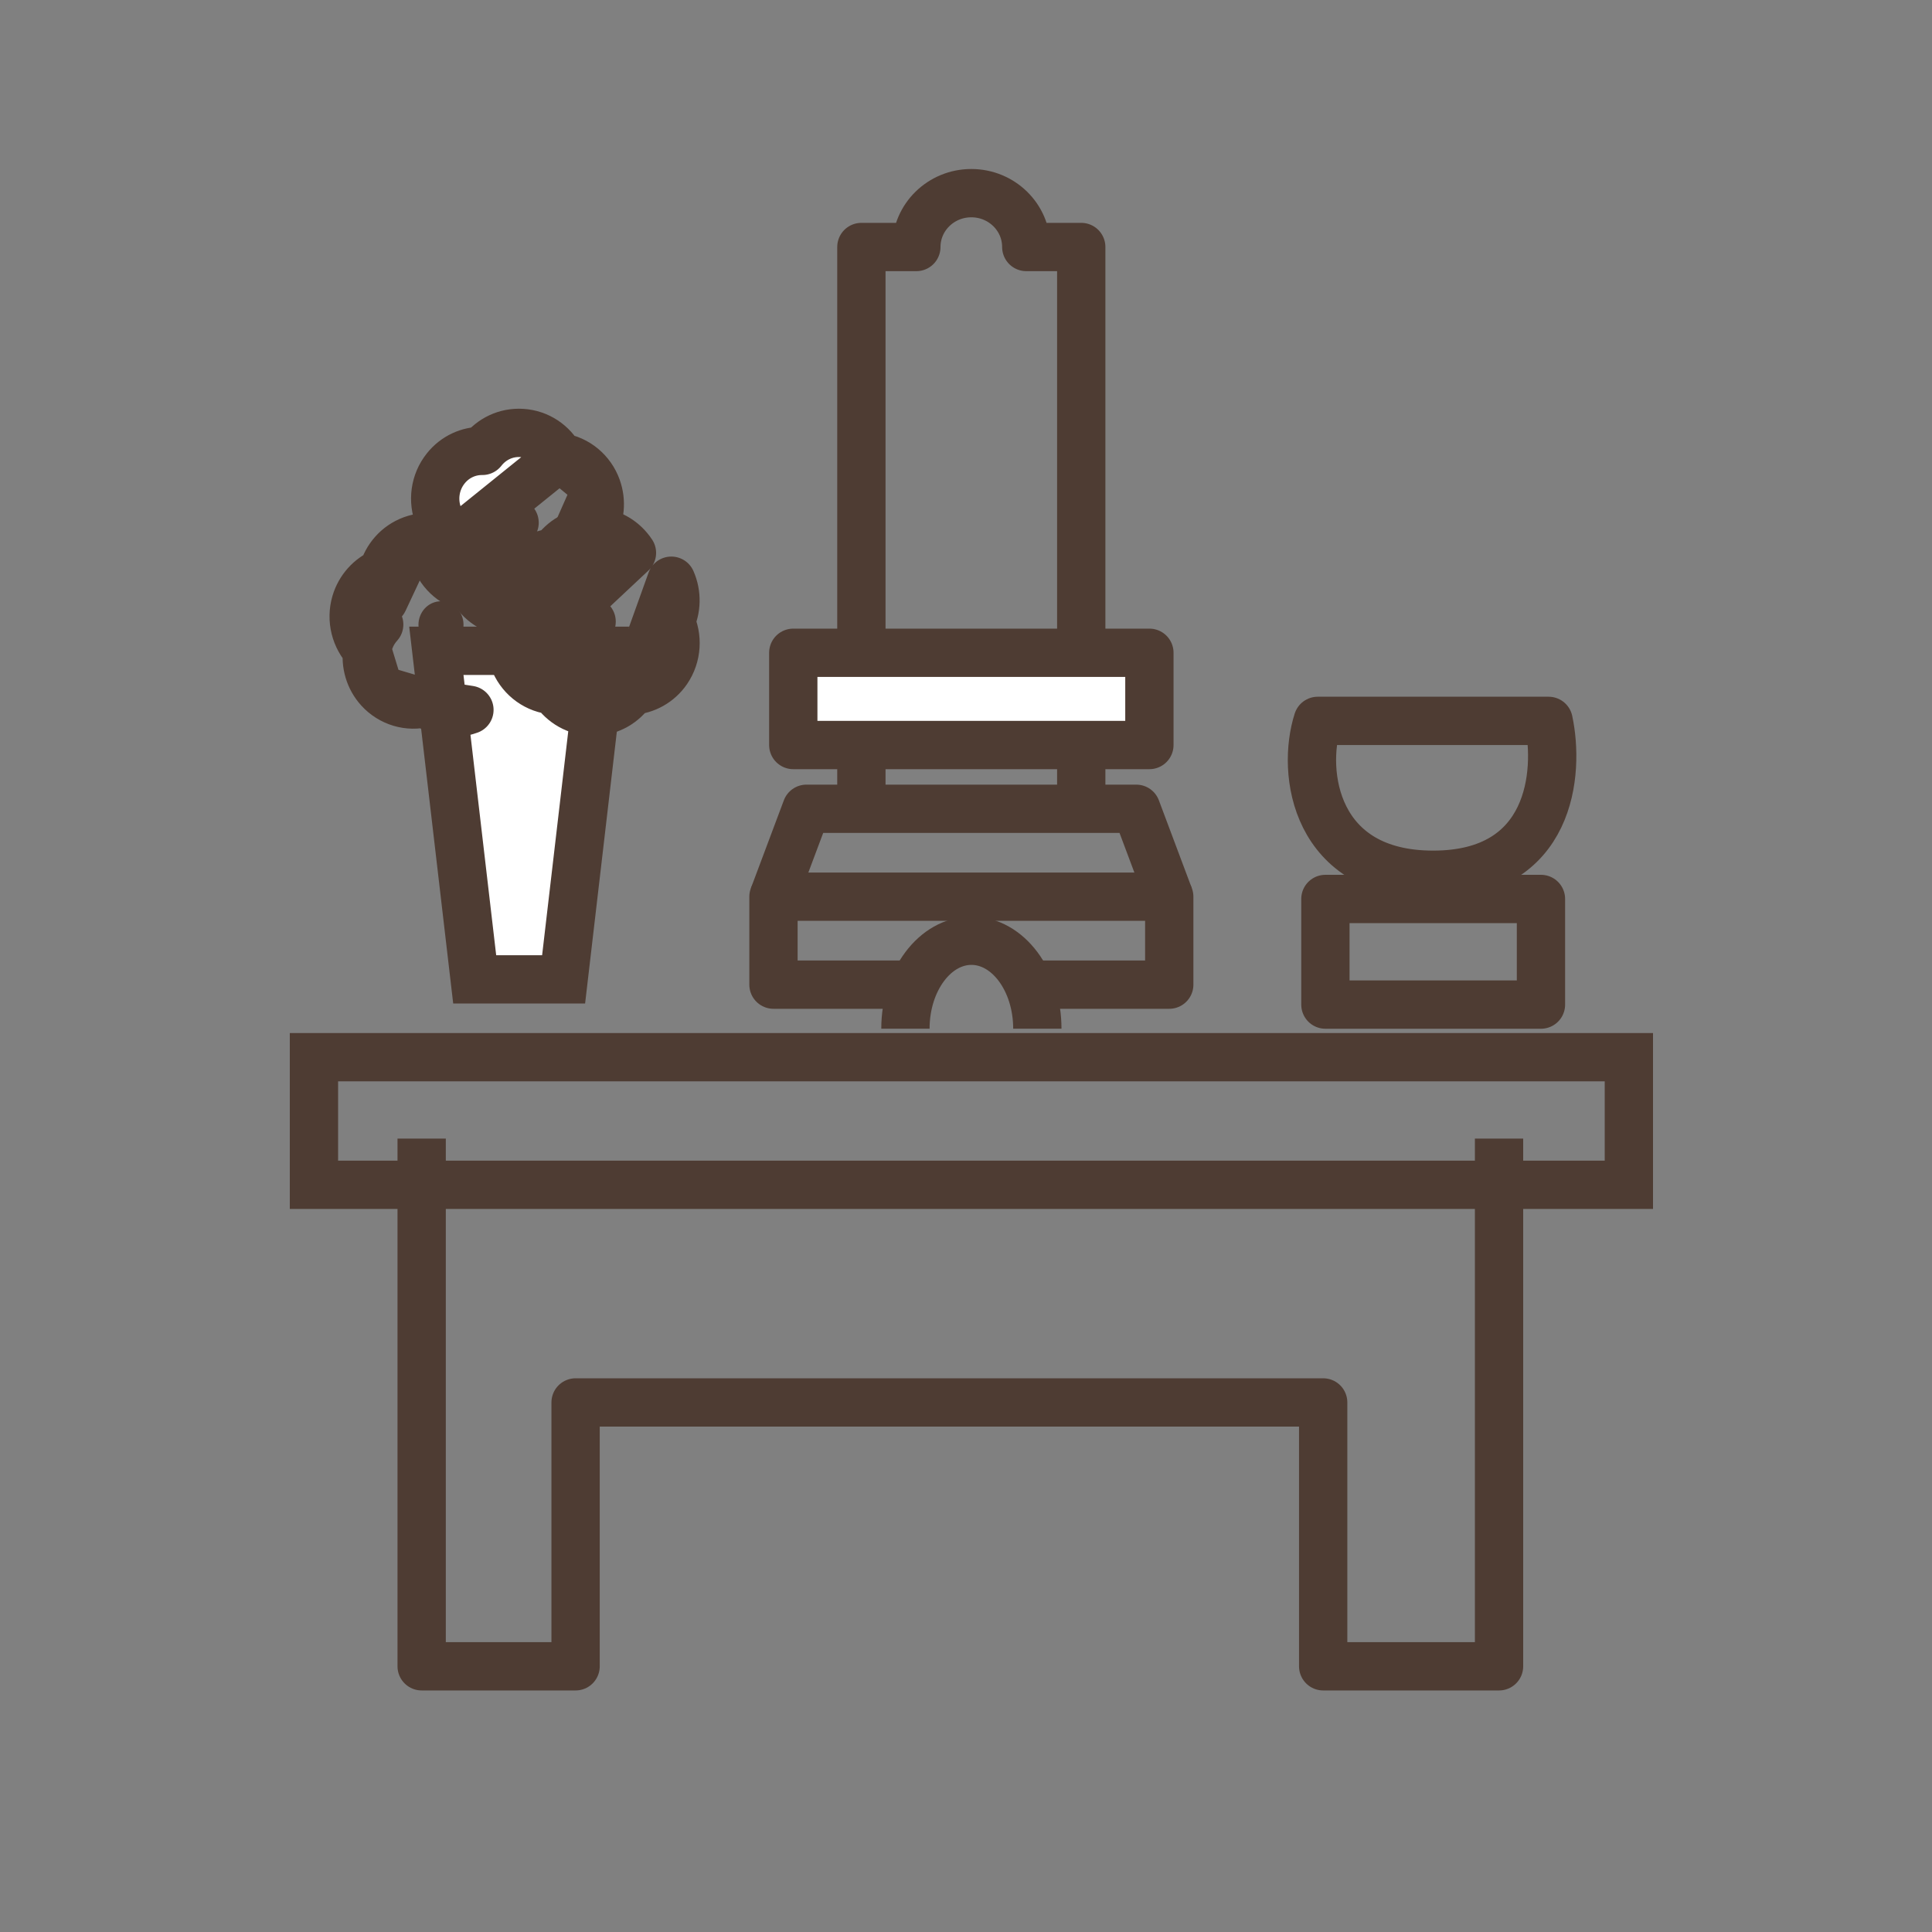 <svg width="40" height="40" viewBox="0 0 40 40" fill="none" xmlns="http://www.w3.org/2000/svg">
<rect x="0" y="0" width="40" height="40" fill="#808080" stroke="none"/>
<g clip-path="url(#clip0_1344_32408)">
<rect x="6.5" y="21.888" width="27.224" height="2.642" stroke="#4E3C33"/>
<path d="M9.828 20.277L9.034 13.474H12.463L11.669 20.277H9.828Z" fill="white" stroke="#4E3C33"/>
<path d="M11.475 14.295C11.114 14.271 10.804 14.043 10.66 13.719L11.475 14.295ZM11.475 14.295C11.648 14.559 11.944 14.738 12.293 14.733L12.293 14.733C12.629 14.729 12.912 14.555 13.081 14.301M11.475 14.295L13.081 14.301M11.547 14.297C11.546 14.297 11.545 14.297 11.543 14.297L11.545 13.797L11.552 14.297C11.55 14.297 11.549 14.297 11.547 14.297ZM11.547 14.297C11.72 14.297 11.889 14.25 12.036 14.162L11.547 14.297ZM13.081 14.301C13.365 14.281 13.638 14.135 13.812 13.881C14.02 13.576 14.039 13.187 13.884 12.87C14.01 12.611 14.021 12.3 13.899 12.023L13.081 14.301ZM13.084 11.447C12.91 11.183 12.615 11.004 12.265 11.009L12.265 11.009C11.929 11.014 11.647 11.188 11.477 11.441C11.193 11.461 10.921 11.607 10.747 11.861C10.538 12.166 10.52 12.555 10.675 12.872C10.549 13.131 10.537 13.443 10.66 13.719L13.084 11.447Z" fill="white" stroke="#4E3C33" stroke-miterlimit="10" stroke-linejoin="round"/>
<path d="M12.278 13.358C12.021 13.356 11.814 13.136 11.816 12.867C11.819 12.597 12.03 12.381 12.287 12.384C12.543 12.386 12.749 12.604 12.749 12.871C12.748 13.142 12.537 13.36 12.279 13.359L12.278 13.358Z" fill="#4E3C33"/>
<path d="M9.446 11.321C9.794 11.227 10.161 11.338 10.402 11.604L9.446 11.321ZM9.446 11.321C9.197 11.129 8.86 11.059 8.533 11.178L9.446 11.321ZM7.843 12.62L7.363 12.479C7.449 12.187 7.66 11.958 7.925 11.847C8.006 11.55 8.219 11.293 8.533 11.178L7.943 12.435C7.898 12.487 7.864 12.549 7.843 12.62ZM7.843 12.62C7.812 12.725 7.817 12.834 7.851 12.93C7.713 13.082 7.63 13.267 7.603 13.46M7.843 12.62L7.363 12.479C7.26 12.829 7.357 13.207 7.603 13.46M7.603 13.46C7.563 13.745 7.644 14.044 7.85 14.271L7.603 13.46ZM8.806 14.554C8.458 14.648 8.091 14.536 7.85 14.271L8.806 14.554ZM8.806 14.554C9.055 14.746 9.392 14.816 9.719 14.697L8.806 14.554ZM10.649 12.415C10.689 12.13 10.607 11.831 10.402 11.604L10.649 12.415ZM10.649 12.415C10.894 12.668 10.992 13.045 10.889 13.396L10.649 12.415Z" fill="white" stroke="#4E3C33" stroke-miterlimit="10" stroke-linejoin="round"/>
<path d="M9.275 13.399C9.03 13.482 8.767 13.342 8.687 13.086C8.607 12.83 8.741 12.556 8.986 12.472C9.23 12.39 9.492 12.527 9.573 12.781C9.654 13.038 9.521 13.315 9.275 13.399H9.275Z" fill="#4E3C33"/>
<path d="M11.589 9.464C11.947 9.515 12.239 9.765 12.359 10.099L11.589 9.464ZM11.589 9.464C11.435 9.187 11.153 8.986 10.805 8.964L10.805 8.964C10.47 8.943 10.175 9.094 9.987 9.335C9.703 9.332 9.42 9.457 9.228 9.699C8.997 9.988 8.951 10.375 9.084 10.702C8.94 10.951 8.907 11.261 9.009 11.545L11.589 9.464ZM9.779 12.181C9.421 12.129 9.129 11.879 9.009 11.545L9.779 12.181ZM9.779 12.181C9.933 12.457 10.214 12.659 10.563 12.681L10.563 12.681C10.898 12.702 11.193 12.55 11.381 12.31M9.779 12.181L11.381 12.31M11.381 12.31C11.665 12.312 11.947 12.188 12.14 11.946C12.371 11.656 12.416 11.269 12.284 10.943C12.428 10.693 12.461 10.383 12.359 10.1L11.381 12.31Z" fill="white" stroke="#4E3C33" stroke-miterlimit="10" stroke-linejoin="round"/>
<path d="M10.648 11.308C10.391 11.286 10.201 11.05 10.222 10.782C10.244 10.513 10.469 10.314 10.726 10.337C10.981 10.359 11.171 10.592 11.153 10.858C11.132 11.128 10.907 11.329 10.649 11.308H10.648Z" fill="#4E3C33"/>
<path d="M31.036 23.573V34.499H27.395V29.036H11.917V34.499H8.73V23.573" stroke="#4E3C33" stroke-linejoin="round"/>
<path d="M21.477 21.298C21.477 20.293 20.866 19.477 20.112 19.477C19.358 19.477 18.746 20.293 18.746 21.298" stroke="#4E3C33"/>
<path d="M17.834 16.745V5.114H18.972C18.972 4.498 19.482 3.999 20.11 3.999C20.739 3.999 21.248 4.498 21.248 5.114H22.386V16.745" stroke="#4E3C33" stroke-linejoin="round"/>
<rect x="16.424" y="13.515" width="7.373" height="1.91" fill="white" stroke="#4E3C33" stroke-linejoin="round"/>
<path d="M24.208 18.566L23.525 16.745H16.697L16.014 18.566" stroke="#4E3C33" stroke-linejoin="round"/>
<path d="M18.745 20.386H16.014V18.565H20.111H24.208V20.386H21.476" stroke="#4E3C33" stroke-linejoin="round"/>
<path d="M32.062 14.925H27.282C26.94 15.987 27.214 18.111 29.672 18.111C32.13 18.111 32.289 15.987 32.062 14.925Z" stroke="#4E3C33" stroke-linejoin="round"/>
<rect x="27.441" y="18.612" width="4.463" height="2.187" stroke="#4E3C33" stroke-linejoin="round"/>
</g>
<defs>
<clipPath id="clip0_1344_32408">
<rect width="40" height="33.333" fill="white" transform="translate(0 3.001)"/>
</clipPath>
</defs>
</svg>
